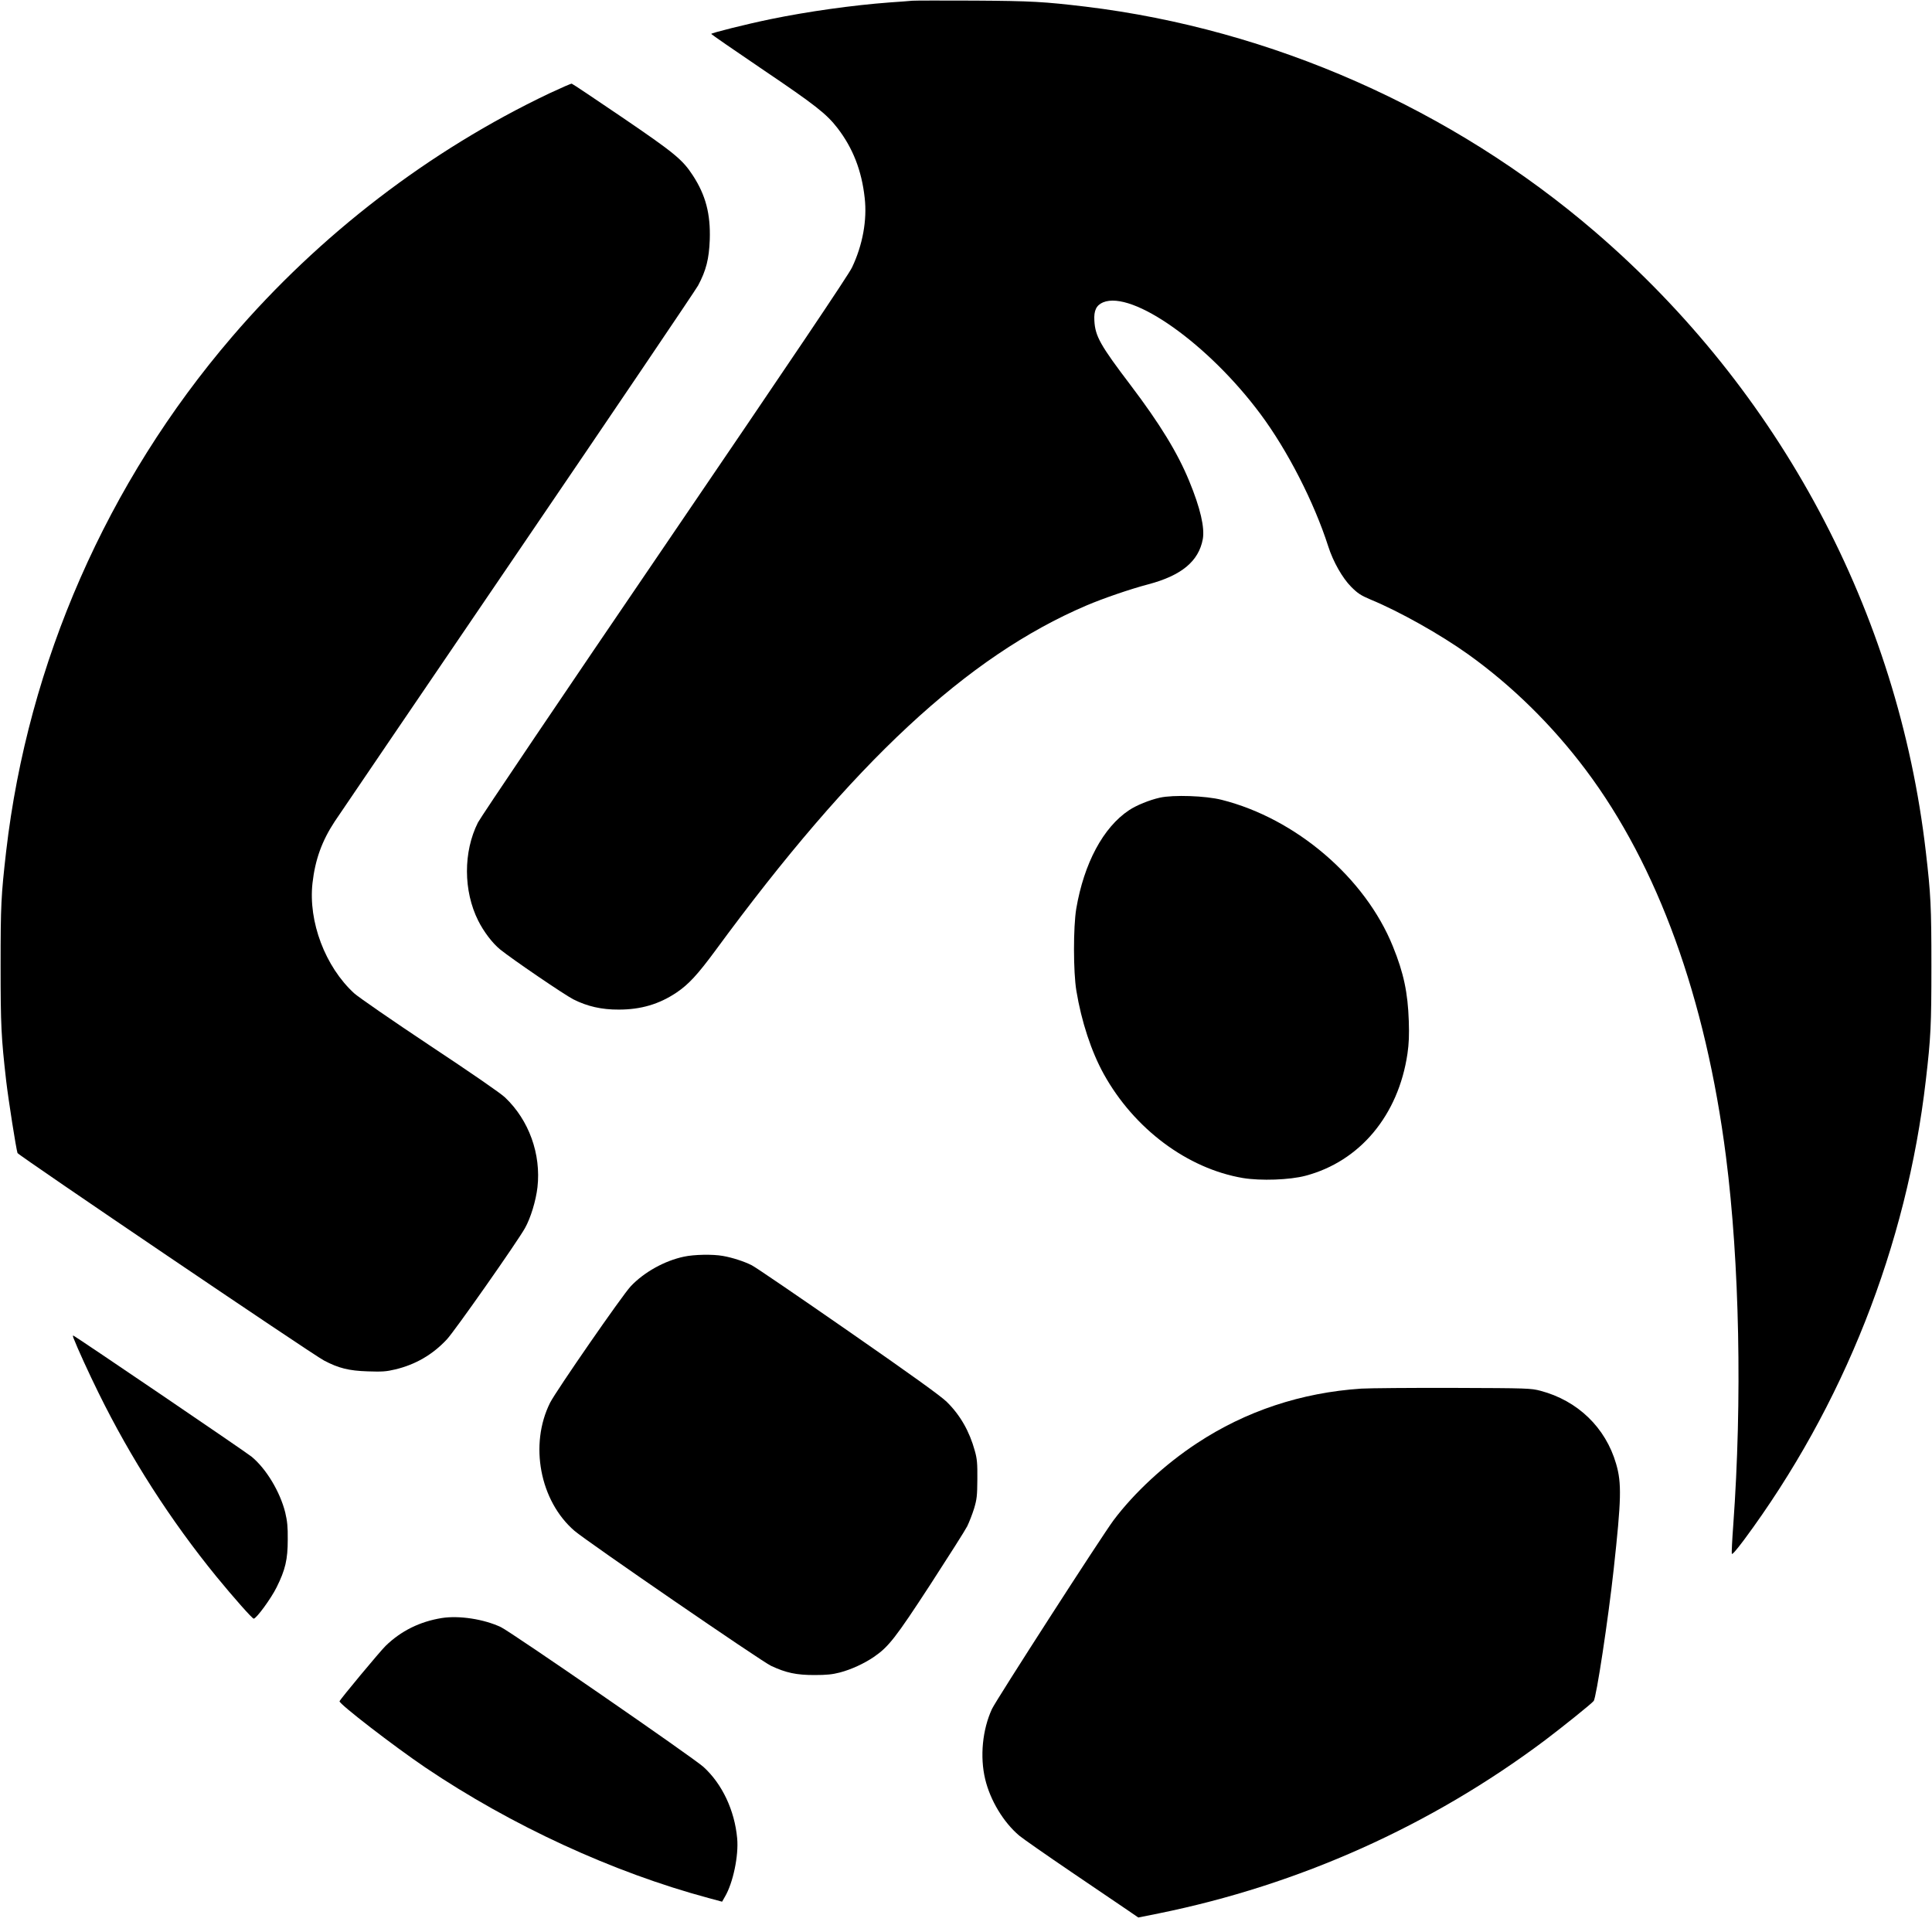 <?xml version="1.0" standalone="no"?>
<!DOCTYPE svg PUBLIC "-//W3C//DTD SVG 20010904//EN"
 "http://www.w3.org/TR/2001/REC-SVG-20010904/DTD/svg10.dtd">
<svg version="1.0" xmlns="http://www.w3.org/2000/svg"
 width="1600pt" height="1600pt" viewBox="0 0 1600 1600"
 preserveAspectRatio="xMidYMid meet">
<g transform="translate(0,1600) scale(0.1,-0.1)"
fill="#000000" stroke="none">
<path d="M7555 15994 c-22 -2 -105 -9 -185 -14 -308 -23 -679 -75 -990 -139
-199 -41 -490 -114 -490 -122 0 -3 192 -136 427 -295 435 -294 527 -366 619
-485 127 -165 200 -351 225 -578 21 -184 -17 -391 -105 -576 -30 -63 -498
-758 -1551 -2305 -830 -1218 -1526 -2250 -1547 -2292 -122 -243 -121 -566 2
-812 46 -92 118 -187 182 -239 100 -81 530 -374 606 -413 114 -58 235 -86 377
-85 183 0 335 45 479 142 99 67 173 147 322 349 1144 1559 2084 2434 3070
2855 138 59 365 137 514 176 275 73 417 191 451 374 17 95 -20 257 -112 480
-96 234 -242 473 -485 794 -252 332 -294 406 -301 536 -5 83 16 127 72 151
243 101 872 -345 1303 -924 225 -302 445 -732 562 -1097 40 -126 118 -263 190
-335 55 -55 80 -71 160 -105 240 -99 578 -289 809 -454 362 -259 695 -586 973
-956 597 -795 994 -1890 1162 -3205 112 -878 135 -2016 60 -3052 -9 -119 -14
-225 -12 -235 2 -11 35 26 101 114 824 1112 1348 2438 1506 3808 41 353 46
452 46 945 0 493 -5 592 -46 945 -229 1984 -1207 3818 -2739 5135 -1184 1018
-2678 1678 -4220 1865 -345 41 -445 47 -920 50 -261 1 -493 1 -515 -1z"/>
<path d="M4550 15227 c-995 -473 -1904 -1171 -2629 -2017 -1035 -1207 -1689
-2698 -1870 -4260 -42 -368 -46 -445 -46 -945 0 -500 5 -594 46 -955 19 -162
82 -562 94 -599 6 -18 2445 -1670 2538 -1718 121 -64 207 -85 362 -90 119 -4
153 -2 228 16 168 40 309 122 427 248 63 66 585 810 648 923 47 84 90 226 103
337 31 275 -70 556 -268 744 -36 35 -283 205 -624 431 -310 206 -592 401 -626
432 -240 220 -381 594 -345 913 22 194 78 349 184 510 36 54 719 1059 1518
2233 799 1174 1470 2167 1491 2205 67 125 91 221 97 380 7 214 -34 369 -140
532 -86 132 -152 186 -588 483 -222 151 -409 276 -415 277 -5 2 -89 -35 -185
-80z"/>
<path d="M9605 9394 c-85 -19 -194 -63 -255 -104 -214 -142 -373 -440 -437
-816 -25 -153 -25 -523 1 -679 42 -255 124 -504 227 -690 251 -453 692 -783
1153 -861 146 -24 387 -16 518 19 450 119 769 501 844 1011 12 83 15 152 11
271 -8 234 -42 397 -132 618 -229 567 -802 1058 -1417 1213 -133 34 -401 43
-513 18z"/>
<path d="M5665 5593 c-162 -34 -332 -129 -442 -246 -72 -77 -617 -865 -667
-963 -174 -347 -85 -815 202 -1062 104 -89 1548 -1081 1628 -1118 124 -58 210
-76 359 -76 100 0 148 5 210 21 95 25 201 74 282 129 122 84 178 155 468 600
151 233 289 450 305 482 16 33 42 99 57 147 23 78 26 105 27 243 1 130 -2 168
-21 235 -44 161 -121 296 -232 405 -46 46 -293 224 -816 587 -412 286 -772
532 -800 545 -63 32 -163 64 -239 77 -83 15 -238 12 -321 -6z"/>
<path d="M609 4918 c32 -83 127 -291 207 -453 266 -541 597 -1057 979 -1525
137 -167 294 -345 306 -345 22 0 144 167 190 260 72 145 92 230 92 395 1 107
-4 153 -21 225 -43 171 -157 361 -278 461 -47 39 -1468 1004 -1478 1004 -3 0
-2 -10 3 -22z"/>
<path d="M11273 4500 c-496 -33 -957 -186 -1360 -452 -265 -174 -519 -409
-691 -638 -97 -130 -972 -1488 -1007 -1563 -79 -171 -101 -395 -56 -582 42
-175 151 -356 282 -467 30 -25 225 -161 434 -303 209 -142 419 -284 466 -316
l86 -59 169 34 c1163 236 2255 726 3199 1434 139 105 385 302 403 325 22 26
121 680 166 1092 63 578 67 712 20 872 -87 301 -319 524 -626 605 -81 21 -101
22 -723 24 -352 1 -695 -2 -762 -6z"/>
<path d="M3658 2600 c-180 -29 -337 -106 -465 -231 -47 -46 -374 -439 -381
-458 -7 -20 451 -373 711 -549 713 -481 1553 -868 2346 -1081 l111 -30 24 42
c67 114 114 339 101 482 -21 232 -124 451 -279 592 -81 74 -1595 1119 -1678
1158 -140 66 -346 98 -490 75z"/>
</g>
</svg>
